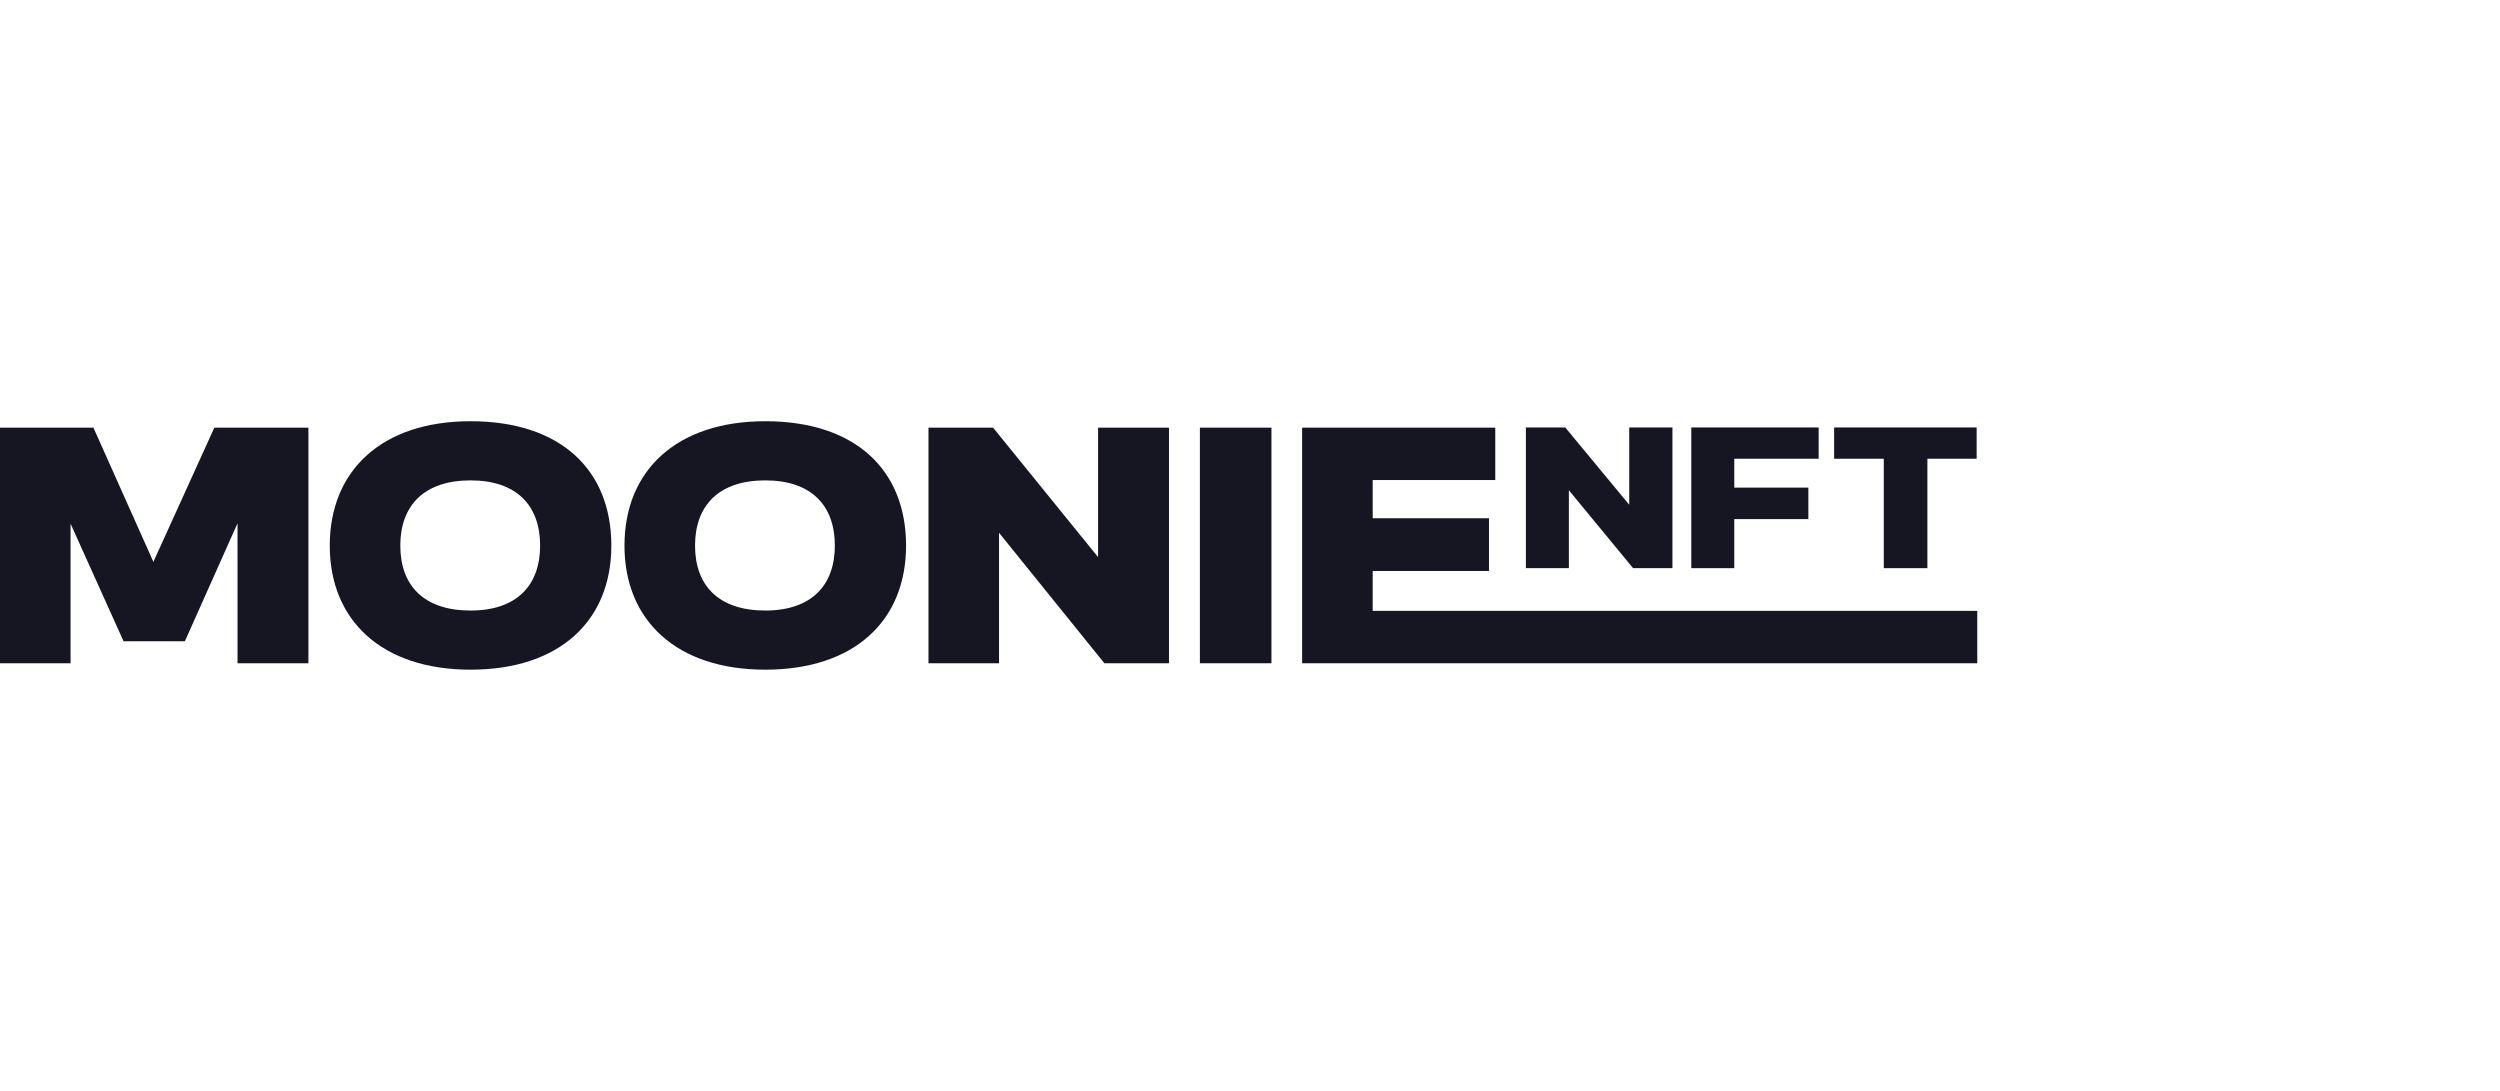 <?xml version="1.0"?>
<svg xmlns="http://www.w3.org/2000/svg" width="220" height="96" viewBox="0 0 220 96" fill="none">
<path d="M143.373 44.42L137.742 37.616H134.278V49.998H138.061V43.141L143.711 49.998H147.175V37.616H143.373V44.42Z" fill="#161623"/>
<path d="M152.617 49.998V45.681H159.136V42.91H152.617V40.37H160.042V37.616H148.833V49.998H152.617Z" fill="#161623"/>
<path d="M169.611 49.998V40.37H173.945V37.616H161.404V40.37H165.774V49.998H169.611Z" fill="#161623"/>
<path d="M13.498 49.443L8.221 37.633H0V58.367H6.209V46.082L10.874 56.434H16.267L20.902 46.052V58.367H27.141V37.633H18.862L13.498 49.443Z" fill="#161623"/>
<path d="M41.408 58.932C49.221 58.932 53.798 54.649 53.798 48.015C53.798 41.322 49.309 37.068 41.408 37.068C33.625 37.068 29.019 41.382 29.019 48.015C29.019 54.619 33.625 58.932 41.408 58.932ZM41.408 53.727C37.327 53.727 35.228 51.555 35.228 48.015C35.228 44.475 37.327 42.274 41.408 42.274C45.49 42.274 47.531 44.505 47.531 48.015C47.531 51.496 45.49 53.727 41.408 53.727Z" fill="#161623"/>
<path d="M67.344 58.932C75.157 58.932 79.734 54.649 79.734 48.015C79.734 41.322 75.244 37.068 67.344 37.068C59.56 37.068 54.954 41.382 54.954 48.015C54.954 54.619 59.56 58.932 67.344 58.932ZM67.344 53.727C63.263 53.727 61.164 51.555 61.164 48.015C61.164 44.475 63.263 42.274 67.344 42.274C71.425 42.274 73.466 44.505 73.466 48.015C73.466 51.496 71.425 53.727 67.344 53.727Z" fill="#161623"/>
<path d="M96.632 49.027L87.391 37.633H81.706V58.367H87.915V46.885L97.186 58.367H102.87V37.633H96.632V49.027Z" fill="#161623"/>
<path d="M111.888 58.367V37.633H105.591V58.367H111.888Z" fill="#161623"/>
<path d="M174 58.367V53.756H120.797V50.246H131.03V45.606H120.797V42.244H131.584V37.633H114.588V58.367H174Z" fill="#161623"/>
</svg>

